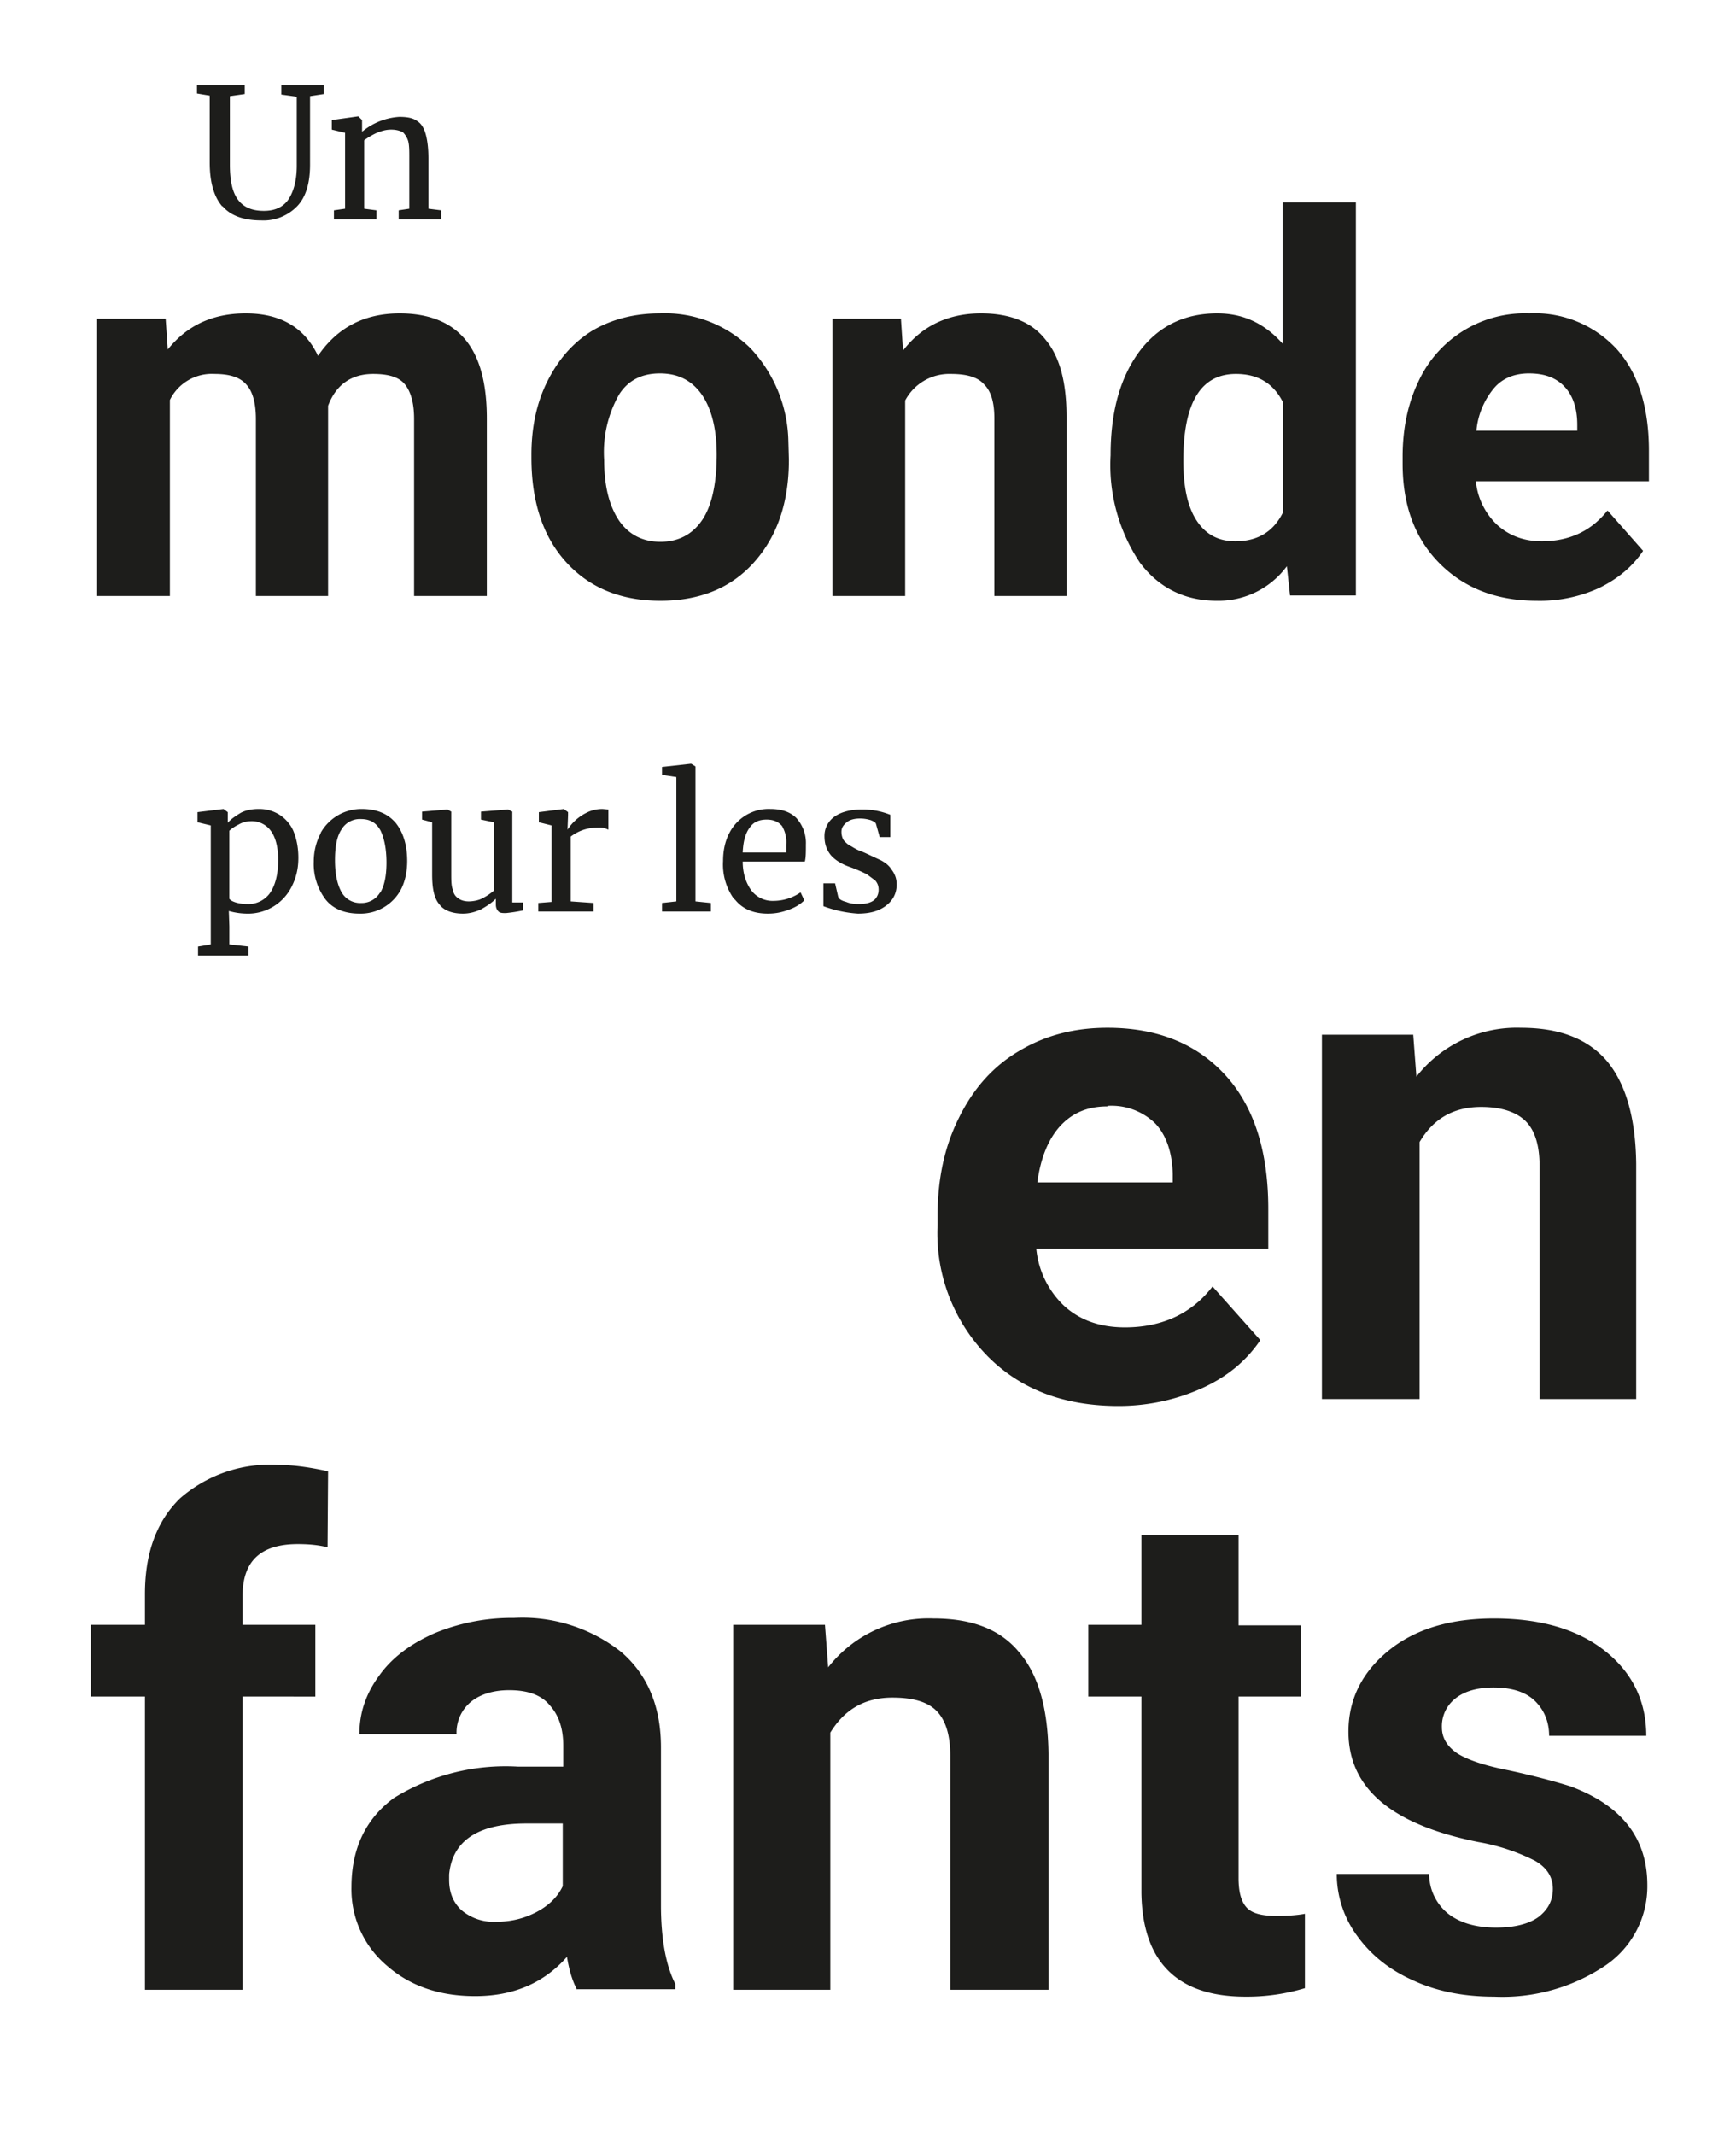 <svg xmlns="http://www.w3.org/2000/svg" viewBox="0 0 327 402" fill="#1d1d1b">
  <path d="M210.7 264.7c-10.1 0-18.3-3-24.6-9.3a33 33 0 0 1-9.5-24.7V229c0-7 1.3-13.1 4-18.5 2.7-5.5 6.4-9.7 11.3-12.6 5-3 10.5-4.4 16.7-4.4 9.4 0 16.8 3 22.2 8.9 5.4 5.9 8.1 14.3 8.1 25.2v7.5h-43.7a17 17 0 0 0 5.3 10.8c3 2.7 6.8 4 11.4 4 7 0 12.6-2.6 16.5-7.7l9 10.1c-2.7 4-6.4 7-11.1 9.1s-10 3.3-15.6 3.3Zm-2.1-56.4c-3.7 0-6.6 1.2-8.9 3.7-2.2 2.4-3.7 6-4.3 10.6h25.5V221c-.1-4-1.2-7.3-3.3-9.5a11.8 11.8 0 0 0-9-3.3ZM266.2 194.8l.6 7.9a24 24 0 0 1 19.7-9.2c7.3 0 12.7 2.1 16.3 6.4 3.5 4.3 5.3 10.7 5.4 19.2v44.3H290v-43.9c0-3.9-.9-6.7-2.6-8.4s-4.5-2.7-8.4-2.7c-5.2 0-9 2.2-11.6 6.6v48.4h-18.4v-68.6h17.3ZM27.3 374.6v-55.2H17.1v-13.5h10.2v-5.8c0-7.7 2.2-13.7 6.6-18a25.7 25.7 0 0 1 18.6-6.3c2.6 0 5.7.4 9.3 1.2l-.1 14.3c-1.6-.4-3.4-.6-5.6-.6-7 0-10.4 3.2-10.4 9.7v5.5h13.7v13.5H45.7v55.2H27.3ZM108.7 374.6c-.9-1.7-1.5-3.7-1.9-6.2-4.4 5-10.2 7.4-17.3 7.4-6.7 0-12.3-1.9-16.7-5.8a18.8 18.8 0 0 1-6.6-14.7c0-7.3 2.7-12.9 8-16.8a40 40 0 0 1 23.4-5.9h8.5v-3.9c0-3.2-.8-5.7-2.5-7.6-1.6-2-4.2-2.9-7.7-2.9-3 0-5.5.8-7.2 2.2a7.5 7.5 0 0 0-2.7 6.1H67.7c0-4 1.2-7.6 3.7-11 2.4-3.4 5.9-6 10.4-8a38 38 0 0 1 15-2.9A30 30 0 0 1 117 311c5 4.3 7.5 10.3 7.5 18v29.7c0 6.5 1 11.5 2.7 14.8v1h-18.5Zm-15.2-12.8c2.7 0 5.2-.6 7.5-1.8 2.3-1.2 4-2.8 5-4.9v-11.8h-6.8c-9.1 0-14 3.2-14.6 9.6v1c0 2.3.7 4.2 2.3 5.7a9.4 9.4 0 0 0 6.6 2.2ZM155.4 306l.6 7.9a24 24 0 0 1 19.8-9.2c7.2 0 12.6 2 16.2 6.4 3.6 4.2 5.4 10.6 5.5 19.1v44.4H179v-44c0-3.8-.8-6.6-2.5-8.4s-4.5-2.6-8.4-2.6c-5.2 0-9 2.2-11.7 6.6v48.4h-18.3v-68.7h17.3ZM233.3 289v17h11.8v13.4h-11.8v34.2c0 2.6.5 4.4 1.5 5.5 1 1.1 2.8 1.6 5.6 1.6 2 0 3.8-.1 5.4-.4v14a37.8 37.8 0 0 1-11.2 1.6c-12.8 0-19.4-6.5-19.6-19.5v-37h-10v-13.5h10V289h18.3ZM292.5 355.6c0-2.2-1.1-4-3.4-5.3a38 38 0 0 0-10.6-3.5C262 343.5 254 336.6 254 326c0-6 2.5-11.1 7.5-15.2s11.7-6.1 19.9-6.1c8.7 0 15.7 2 20.9 6.1 5.2 4.1 7.8 9.5 7.8 16h-18.3c0-2.6-.9-4.8-2.6-6.5s-4.3-2.6-7.9-2.6c-3 0-5.5.7-7.2 2.1a6.6 6.6 0 0 0-2.5 5.4c0 2 1 3.6 2.9 4.9 1.9 1.2 5.1 2.3 9.7 3.2 4.6 1 8.4 2 11.6 3 9.7 3.6 14.5 9.8 14.5 18.6a18 18 0 0 1-8 15.2 34.8 34.8 0 0 1-20.9 5.8c-5.7 0-10.8-1-15.3-3.1-4.5-2-8-4.9-10.5-8.4a19.6 19.6 0 0 1-3.8-11.6h17.4a9.6 9.6 0 0 0 3.6 7.5c2.2 1.7 5.2 2.6 9 2.6 3.5 0 6.2-.7 8-2 1.8-1.4 2.7-3.1 2.7-5.3ZM55 166.8a9.2 9.2 0 0 1-8.6 5.2 12.8 12.8 0 0 1-3.3-.5l.1 2.9v3.4l3.6.4v1.7h-9.5v-1.7l2.4-.4v-22.4l-2.5-.6v-1.9l4.9-.6.8.6v2c.6-.7 1.5-1.3 2.5-1.9 1-.5 2.1-.7 3.4-.7 1.3 0 2.5.3 3.7 1a7 7 0 0 1 2.7 3c.6 1.4 1 3.1 1 5.2 0 2-.4 3.7-1.2 5.3Zm-10-11.6c-.8.4-1.4.8-1.8 1.2v12.8c.2.3.6.5 1.2.7.7.2 1.4.3 2.2.3a5 5 0 0 0 4.2-2c1-1.4 1.6-3.5 1.6-6.3 0-2.4-.5-4.3-1.4-5.5a4.4 4.4 0 0 0-3.6-1.8c-.9 0-1.7.2-2.4.6ZM60.4 156.8a8.8 8.8 0 0 1 7.7-4.5c2.9 0 5 .9 6.5 2.7 1.4 1.8 2.1 4.2 2.1 7.1 0 2-.4 3.9-1.2 5.4a8.6 8.6 0 0 1-7.8 4.5c-2.8 0-5-.9-6.4-2.7a11.1 11.1 0 0 1-2.2-7.1c0-2 .5-3.8 1.3-5.3Zm11.2 11.3c.8-1.3 1.2-3.2 1.2-5.7s-.4-4.5-1.1-6c-.8-1.5-2-2.2-3.7-2.2a4 4 0 0 0-3.7 2c-.8 1.2-1.2 3.1-1.2 5.7s.4 4.5 1.2 6A4 4 0 0 0 68 170a4 4 0 0 0 3.6-2ZM93.9 171.6c-.3-.3-.5-.7-.5-1.3v-1.1c-.7.7-1.7 1.4-2.8 2-1.1.5-2.2.8-3.4.8-2 0-3.6-.6-4.4-1.7-1-1.1-1.4-3-1.4-5.6v-9.9l-1.9-.5v-1.5l4.8-.4.7.4v11.6c0 1.3 0 2.4.3 3.1.1.7.5 1.3 1 1.6.5.4 1.2.6 2 .6s1.9-.2 2.6-.6c.8-.4 1.5-.9 2.1-1.4v-12.9l-2.4-.5v-1.5l5.1-.4.8.4v17.1h2v1.5a30.4 30.4 0 0 1-3.2.5c-.6 0-1.1 0-1.4-.3ZM101.4 170l2.5-.2v-14.4l-2.4-.6v-1.9l4.7-.6.8.6v.6l-.1 2.7a9 9 0 0 1 3.6-3.2c1-.5 2-.7 3-.7l1.1.1v3.8l-.7-.3a4 4 0 0 0-1.2-.1c-1.9 0-3.6.5-5.2 1.7v12.2l4.3.3v1.6h-10.4V170ZM127.4 146.3l-2.7-.4v-1.5l5.4-.6h.1l.8.5v25.4l2.9.3v1.6h-9.2V170l2.7-.3v-23.4ZM138.3 169.3a11.1 11.1 0 0 1-2.1-7.2c0-2 .4-3.7 1.1-5.1a8.3 8.3 0 0 1 7.8-4.7c2 0 3.7.5 4.9 1.7a7 7 0 0 1 1.8 5c0 1.4 0 2.5-.2 3.2h-11.7c0 2.2.6 4 1.6 5.4a5 5 0 0 0 4.2 2 9 9 0 0 0 5.1-1.6l.7 1.5c-.7.7-1.6 1.3-3 1.8s-2.5.7-3.9.7c-2.7 0-4.8-.9-6.2-2.7Zm9.8-9V159a6 6 0 0 0-.8-3.5c-.7-.8-1.6-1.2-2.9-1.2s-2.4.4-3.1 1.4c-.8 1-1.3 2.5-1.4 4.8h8.2ZM158 169c.1.3.6.6 1.4.8.7.3 1.5.4 2.3.4 1.3 0 2.2-.2 2.9-.7.6-.5.9-1.2.9-2 0-.7-.2-1.2-.6-1.7l-1.6-1.2a31 31 0 0 0-3-1.3c-1.8-.6-3-1.4-3.8-2.3-.8-1-1.2-2.1-1.2-3.6 0-1 .3-1.9.9-2.7s1.4-1.3 2.4-1.7c1.1-.4 2.3-.6 3.6-.6a13.8 13.8 0 0 1 5.5 1v4.2h-2l-.7-2.5c-.1-.3-.5-.5-1-.7-.7-.2-1.3-.3-2-.3-1 0-1.9.2-2.5.7s-1 1-1 1.8c0 .7.2 1.3.5 1.7.4.4.8.8 1.3 1 .5.3 1.1.7 2 1l.7.3 3 1.4c.9.5 1.5 1 2 1.8.6.8.9 1.7.9 2.7 0 1.7-.7 3-2 4s-3 1.5-5.3 1.5a22.7 22.7 0 0 1-6.5-1.4v-4.3h2.2l.6 2.6ZM41.9 38.9c-1.6-1.8-2.4-4.6-2.4-8.3V18l-2.4-.4V16h9v1.7l-2.8.4V31c0 3.1.5 5.3 1.6 6.7 1.1 1.4 2.7 2 4.8 2s3.6-.7 4.6-2.1c1-1.5 1.6-3.6 1.6-6.4v-13l-2.9-.4V16h8v1.7l-2.6.4V31c0 3.5-.8 6.2-2.5 7.9a8.8 8.8 0 0 1-6.7 2.6c-3.3 0-5.8-.9-7.3-2.7ZM65 25l-2.5-.6v-1.8l5-.7.7.7v2.2a12.2 12.2 0 0 1 7-2.8c1.5 0 2.6.2 3.4.8.8.5 1.3 1.4 1.6 2.5s.5 2.6.5 4.5v9.5l2.4.3v1.7h-8v-1.7l2-.3v-9.5c0-1.4 0-2.4-.2-3.2-.2-.7-.6-1.3-1-1.7-.6-.3-1.3-.5-2.2-.5-.9 0-1.7.2-2.7.6-.9.4-1.7.9-2.4 1.4v12.9l2.3.3v1.7h-8v-1.7l2.1-.3V25ZM31.2 60l.4 5.8C35.2 61.3 40 59 46.3 59c6.6 0 11.1 2.7 13.6 8 3.6-5.3 8.7-8 15.4-8 5.5 0 9.7 1.7 12.4 5 2.7 3.3 4 8.2 4 14.8v33.4H78V78.9c0-3-.6-5.1-1.7-6.5-1.1-1.4-3.1-2-6-2-4.1 0-7 2-8.5 6v35.8H48.2V78.9c0-3-.6-5.2-1.8-6.5-1.2-1.4-3.2-2-6-2a8.8 8.8 0 0 0-8.4 4.9v36.9H18.3V60h12.9ZM100.1 85.6c0-5.2 1-9.8 3-13.8s4.7-7.2 8.4-9.5c3.7-2.2 8-3.3 12.8-3.3a23 23 0 0 1 17 6.5 26.2 26.2 0 0 1 7.2 17.5l.1 3.6c0 8-2.2 14.4-6.6 19.3-4.3 4.8-10.2 7.2-17.6 7.2s-13.3-2.4-17.7-7.2-6.6-11.4-6.6-19.7v-.6Zm13.7 1c0 5 1 8.7 2.8 11.4 1.8 2.6 4.4 4 7.8 4s6-1.4 7.8-4 2.8-6.7 2.8-12.4c0-4.9-1-8.7-2.8-11.3-1.9-2.7-4.5-4-7.9-4s-6 1.3-7.7 4a22 22 0 0 0-2.8 12.3ZM169.7 60l.4 6c3.6-4.7 8.6-7 14.7-7 5.4 0 9.5 1.6 12.1 4.9 2.7 3.2 4 8 4 14.6v33.7h-13.6V78.8c0-3-.6-5.1-1.9-6.4-1.2-1.4-3.3-2-6.3-2a9.4 9.4 0 0 0-8.6 5v36.8h-13.7V60h12.9ZM209.2 85.7c0-8.2 1.8-14.6 5.4-19.5 3.6-4.8 8.5-7.2 14.7-7.2 5 0 9 2 12.3 5.7V38.1h13.8v74H243l-.6-5.5a16 16 0 0 1-13.2 6.5c-6 0-10.9-2.4-14.5-7.2a33 33 0 0 1-5.5-20.2Zm13.7 1c0 5 .8 8.7 2.5 11.3 1.7 2.6 4.1 3.9 7.3 3.9 4.2 0 7.2-1.8 9-5.5V75.8c-1.8-3.6-4.7-5.4-8.9-5.4-6.6 0-9.9 5.4-9.9 16.3ZM289.5 113.1c-7.5 0-13.6-2.3-18.3-7-4.7-4.7-7-11-7-18.8V86c0-5.3 1-10 2.9-14a22.1 22.1 0 0 1 21-13 21 21 0 0 1 16.5 6.8c4 4.5 6 10.9 6 19.1v5.7H278a13 13 0 0 0 4 8.2c2.2 2 5 3.1 8.4 3.1 5.3 0 9.4-2 12.4-5.8l6.7 7.6c-2 3-4.8 5.3-8.3 7a26.8 26.8 0 0 1-11.7 2.4ZM288 70.3c-2.7 0-5 .9-6.6 2.8a14.6 14.6 0 0 0-3.3 8h19V80c0-3.1-.8-5.5-2.4-7.2-1.6-1.7-3.8-2.5-6.7-2.5Z"/>
</svg>
